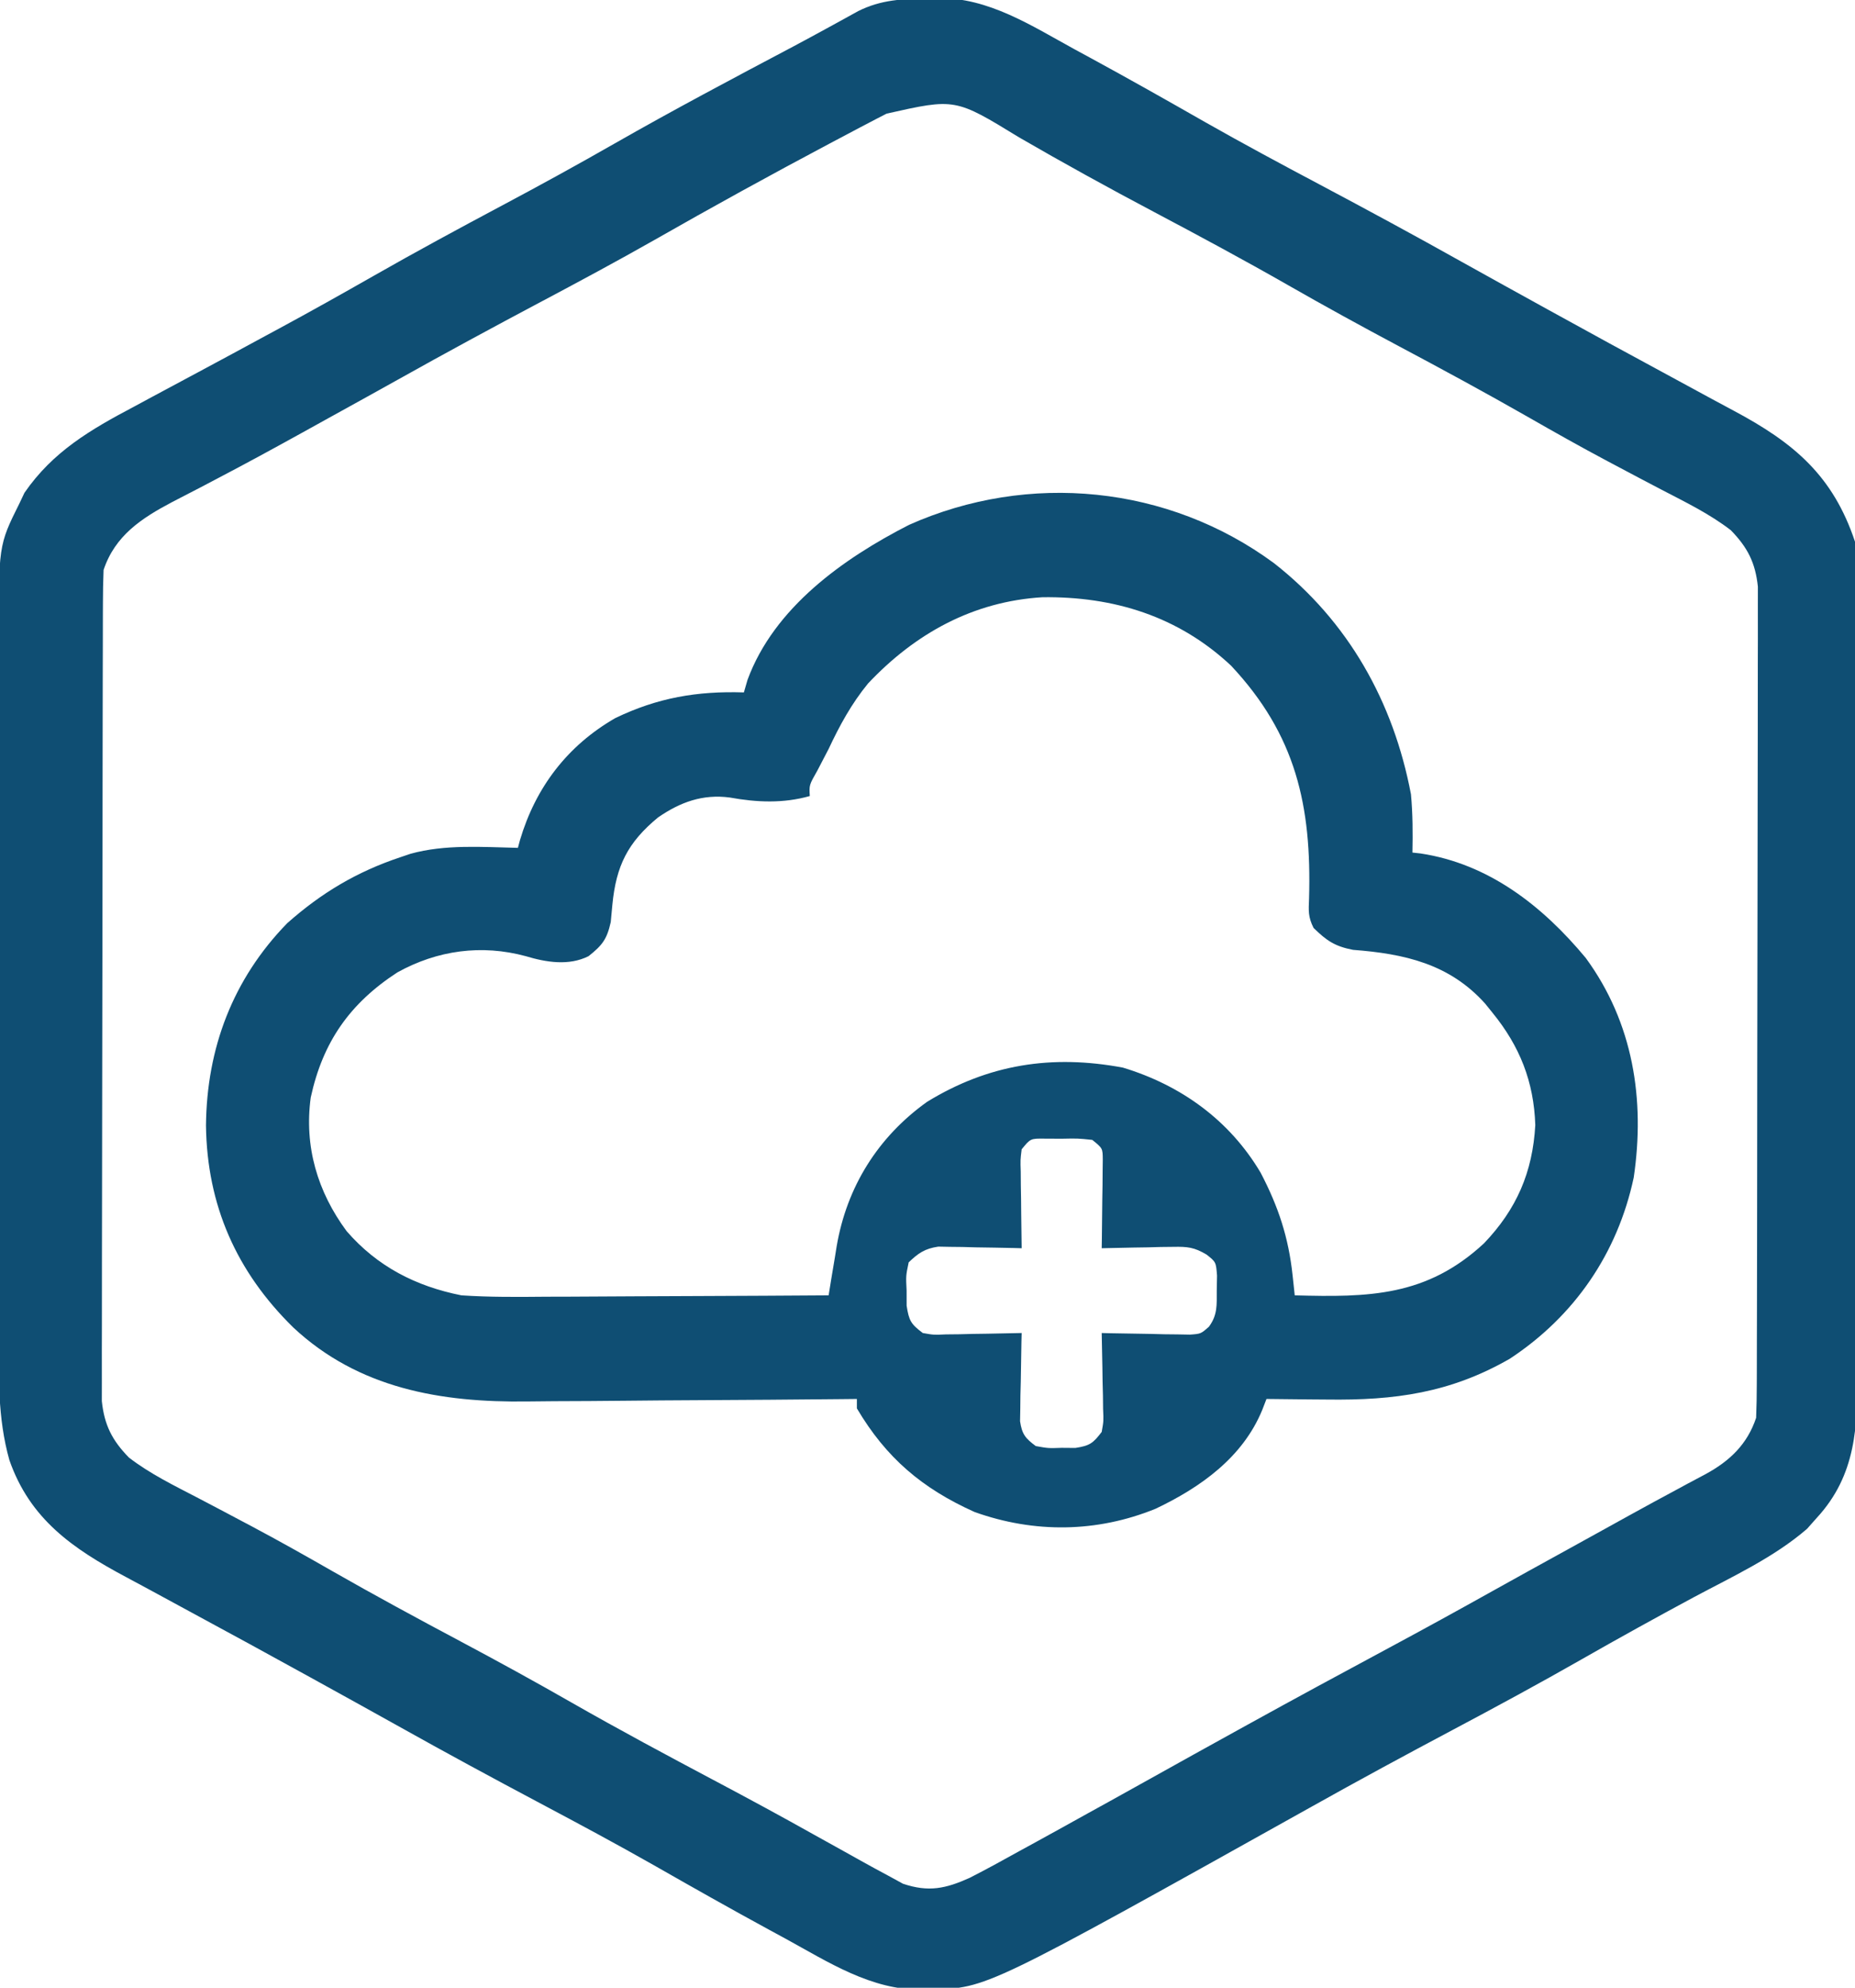 <?xml version="1.0" encoding="UTF-8"?>
<svg version="1.1" xmlns="http://www.w3.org/2000/svg" width="394" height="422">
<path d="M0 0 C1.063 -0.044 1.063 -0.044 2.148 -0.088 C12.836 -0.213 21.951 5.765 31.062 10.75 C32.201 11.368 33.34 11.985 34.513 12.622 C42.698 17.071 50.805 21.652 58.896 26.269 C66.918 30.823 75.039 35.177 83.188 39.5 C93.292 44.862 103.344 50.297 113.324 55.888 C118.872 58.986 124.437 62.054 130 65.125 C130.621 65.468 131.242 65.811 131.881 66.164 C140.502 70.923 149.147 75.635 157.812 80.312 C160.662 81.857 163.511 83.404 166.359 84.951 C167.946 85.81 169.536 86.665 171.129 87.514 C183.884 94.313 192.194 101.271 196.875 115.312 C196.977 117.849 197.023 120.358 197.022 122.895 C197.026 123.675 197.03 124.454 197.033 125.257 C197.044 127.878 197.048 130.499 197.052 133.119 C197.058 134.995 197.065 136.871 197.072 138.747 C197.093 144.916 197.103 151.085 197.113 157.254 C197.117 159.378 197.121 161.502 197.126 163.627 C197.145 173.609 197.159 183.592 197.167 193.574 C197.177 205.091 197.203 216.608 197.244 228.125 C197.274 237.03 197.289 245.935 197.292 254.839 C197.294 260.156 197.303 265.473 197.328 270.789 C197.352 275.795 197.356 280.801 197.346 285.807 C197.345 287.64 197.352 289.472 197.365 291.305 C197.449 303.085 197.162 313.437 188.75 322.562 C187.725 323.715 187.725 323.715 186.68 324.891 C179.63 330.978 170.863 335.005 162.688 339.375 C154.651 343.696 146.673 348.1 138.75 352.625 C129.771 357.745 120.692 362.656 111.562 367.5 C101.458 372.862 91.406 378.297 81.426 383.888 C12.309 422.475 12.309 422.475 0.812 422.625 C0.099 422.654 -0.614 422.683 -1.35 422.713 C-12.065 422.837 -21.175 416.874 -30.312 411.875 C-31.451 411.257 -32.59 410.64 -33.763 410.003 C-41.948 405.554 -50.055 400.973 -58.146 396.356 C-66.168 391.802 -74.289 387.448 -82.438 383.125 C-92.542 377.763 -102.594 372.328 -112.574 366.737 C-118.122 363.639 -123.687 360.571 -129.25 357.5 C-129.871 357.157 -130.492 356.814 -131.131 356.461 C-139.752 351.702 -148.397 346.99 -157.062 342.312 C-159.912 340.768 -162.761 339.221 -165.609 337.674 C-167.196 336.815 -168.786 335.96 -170.379 335.111 C-181.654 329.101 -190.746 322.84 -195.125 310.312 C-197.667 301.336 -197.408 292.232 -197.384 282.996 C-197.387 281.257 -197.39 279.518 -197.394 277.779 C-197.403 273.081 -197.4 268.383 -197.394 263.684 C-197.389 258.754 -197.393 253.823 -197.396 248.892 C-197.4 240.614 -197.395 232.336 -197.386 224.058 C-197.375 214.504 -197.378 204.951 -197.389 195.398 C-197.398 187.177 -197.4 178.956 -197.395 170.735 C-197.391 165.833 -197.391 160.931 -197.398 156.029 C-197.403 151.419 -197.399 146.81 -197.388 142.2 C-197.385 140.514 -197.386 138.829 -197.39 137.143 C-197.441 116.1 -197.441 116.1 -193 107.188 C-192.647 106.442 -192.294 105.697 -191.93 104.93 C-185.891 96.173 -177.881 91.509 -168.625 86.625 C-167.33 85.928 -166.037 85.23 -164.744 84.53 C-161.49 82.773 -158.228 81.031 -154.964 79.293 C-150.214 76.759 -145.484 74.188 -140.75 71.625 C-139.775 71.099 -138.8 70.574 -137.796 70.032 C-131.107 66.417 -124.481 62.702 -117.875 58.938 C-108.774 53.751 -99.571 48.772 -90.323 43.854 C-82.4 39.638 -74.542 35.329 -66.75 30.875 C-54.188 23.7 -41.413 16.935 -28.624 10.177 C-26.233 8.903 -23.852 7.619 -21.478 6.315 C-20.322 5.683 -19.167 5.05 -17.977 4.398 C-16.946 3.829 -15.916 3.26 -14.854 2.673 C-9.945 0.225 -5.427 0.072 0 0 Z M-8.812 24.438 C-9.491 24.787 -10.17 25.136 -10.869 25.495 C-13.296 26.753 -15.711 28.031 -18.125 29.312 C-19.088 29.822 -20.05 30.331 -21.042 30.856 C-33.518 37.474 -45.881 44.27 -58.147 51.27 C-66.169 55.824 -74.29 60.177 -82.438 64.5 C-92.542 69.862 -102.594 75.297 -112.574 80.888 C-117.494 83.635 -122.428 86.358 -127.362 89.082 C-129.24 90.119 -131.116 91.159 -132.993 92.199 C-139.001 95.524 -145.027 98.804 -151.113 101.984 C-152.203 102.558 -153.293 103.132 -154.416 103.723 C-156.45 104.791 -158.49 105.847 -160.538 106.888 C-167.085 110.337 -172.699 114.034 -175.125 121.312 C-175.224 123.696 -175.26 126.081 -175.265 128.466 C-175.268 129.2 -175.271 129.933 -175.274 130.689 C-175.283 133.153 -175.285 135.617 -175.286 138.081 C-175.291 139.845 -175.296 141.609 -175.301 143.374 C-175.314 148.171 -175.321 152.969 -175.325 157.766 C-175.328 160.763 -175.332 163.76 -175.337 166.756 C-175.35 176.13 -175.36 185.504 -175.364 194.878 C-175.368 205.702 -175.386 216.526 -175.415 227.351 C-175.437 235.715 -175.447 244.08 -175.448 252.444 C-175.449 257.441 -175.455 262.438 -175.473 267.435 C-175.489 272.135 -175.491 276.836 -175.483 281.536 C-175.482 283.261 -175.486 284.986 -175.496 286.71 C-175.509 289.066 -175.503 291.422 -175.492 293.778 C-175.494 295.096 -175.495 296.414 -175.497 297.771 C-174.962 302.867 -173.303 306.106 -169.746 309.75 C-165.231 313.232 -160.064 315.73 -155.023 318.356 C-151.863 320.003 -148.715 321.674 -145.566 323.344 C-144.613 323.848 -144.613 323.848 -143.641 324.363 C-137.908 327.407 -132.258 330.588 -126.625 333.812 C-117.609 338.962 -108.488 343.897 -99.322 348.772 C-91.4 352.987 -83.541 357.296 -75.75 361.75 C-65.581 367.56 -55.269 373.078 -44.922 378.562 C-37.948 382.261 -31.008 386.009 -24.125 389.875 C-22.097 391.004 -20.067 392.13 -18.036 393.253 C-16.741 393.971 -15.449 394.693 -14.159 395.419 C-12.284 396.467 -10.395 397.487 -8.5 398.5 C-6.934 399.357 -6.934 399.357 -5.336 400.23 C0.112 402.066 3.754 401.269 8.845 398.974 C12.355 397.179 15.808 395.295 19.25 393.375 C20.516 392.681 21.782 391.988 23.049 391.297 C26.666 389.317 30.271 387.316 33.875 385.312 C35.48 384.427 37.086 383.541 38.691 382.656 C41.474 381.118 44.252 379.572 47.027 378.02 C53.298 374.513 59.586 371.036 65.875 367.562 C66.494 367.221 67.112 366.879 67.75 366.527 C77.745 361.009 87.784 355.575 97.844 350.176 C105.238 346.205 112.591 342.168 119.918 338.074 C125.15 335.153 130.4 332.263 135.649 329.372 C138.201 327.966 140.752 326.558 143.302 325.147 C144.537 324.464 145.773 323.781 147.008 323.098 C147.606 322.767 148.205 322.436 148.821 322.095 C152.241 320.206 155.673 318.34 159.117 316.496 C159.855 316.096 160.593 315.696 161.353 315.283 C162.637 314.588 163.926 313.901 165.221 313.226 C170.319 310.438 174.009 306.909 175.875 301.312 C175.974 298.929 176.01 296.544 176.015 294.159 C176.018 293.425 176.021 292.692 176.024 291.936 C176.033 289.472 176.035 287.008 176.036 284.544 C176.041 282.78 176.046 281.016 176.051 279.251 C176.064 274.454 176.071 269.656 176.075 264.859 C176.078 261.862 176.082 258.865 176.087 255.869 C176.1 246.495 176.11 237.121 176.114 227.747 C176.118 216.923 176.136 206.099 176.165 195.274 C176.187 186.91 176.197 178.545 176.198 170.181 C176.199 165.184 176.205 160.187 176.223 155.19 C176.239 150.49 176.241 145.789 176.233 141.089 C176.232 139.364 176.236 137.639 176.246 135.915 C176.259 133.559 176.253 131.203 176.242 128.847 C176.245 126.87 176.245 126.87 176.247 124.854 C175.712 119.758 174.053 116.519 170.496 112.875 C165.981 109.393 160.814 106.895 155.773 104.269 C152.613 102.622 149.465 100.951 146.316 99.281 C145.363 98.777 145.363 98.777 144.391 98.262 C138.658 95.218 133.008 92.037 127.375 88.812 C118.359 83.663 109.238 78.728 100.072 73.853 C92.15 69.638 84.291 65.329 76.5 60.875 C67.08 55.492 57.539 50.367 47.95 45.294 C38.306 40.19 28.761 34.943 19.318 29.473 C5.746 21.163 5.746 21.163 -8.812 24.438 Z " fill="#0F4E73" transform="translate(197.125,-0.312)"/>
<path d="M0 0 C15.825 12.372 25.398 29.493 29.113 49.082 C29.496 53.22 29.511 57.305 29.426 61.457 C29.997 61.52 30.568 61.583 31.156 61.648 C45.648 63.837 57.079 72.802 66.238 83.832 C76.313 97.581 78.873 113.896 76.426 130.457 C72.995 146.516 63.86 159.876 50.094 168.926 C37.472 176.17 25.649 177.782 11.301 177.582 C10.058 177.573 8.815 177.564 7.535 177.555 C4.498 177.531 1.462 177.499 -1.574 177.457 C-2.027 178.626 -2.027 178.626 -2.488 179.819 C-6.629 189.878 -15.598 196.241 -25.137 200.77 C-37.598 205.837 -50.885 205.993 -63.574 201.457 C-74.696 196.463 -82.346 189.983 -88.574 179.457 C-88.574 178.797 -88.574 178.137 -88.574 177.457 C-89.641 177.468 -90.708 177.479 -91.807 177.491 C-101.927 177.593 -112.047 177.667 -122.167 177.716 C-127.368 177.742 -132.569 177.777 -137.77 177.834 C-142.801 177.889 -147.832 177.919 -152.864 177.931 C-154.771 177.941 -156.678 177.958 -158.585 177.986 C-176.871 178.236 -194.424 175.248 -208.302 162.262 C-220.33 150.462 -226.606 136.37 -226.824 119.395 C-226.664 102.971 -221.118 88.311 -209.574 76.457 C-202.305 70.011 -194.783 65.531 -185.574 62.457 C-184.851 62.212 -184.128 61.967 -183.383 61.715 C-176.012 59.673 -168.15 60.29 -160.574 60.457 C-160.427 59.912 -160.28 59.366 -160.129 58.805 C-156.804 47.626 -150.084 38.783 -139.902 32.918 C-130.927 28.582 -122.472 27.138 -112.574 27.457 C-112.319 26.578 -112.064 25.699 -111.801 24.793 C-106.162 9.458 -91.49 -0.96 -77.496 -8.117 C-52.058 -19.442 -22.452 -16.523 0 0 Z M-86.199 25.555 C-89.733 29.873 -92.21 34.425 -94.574 39.457 C-95.365 40.978 -96.156 42.499 -96.949 44.02 C-98.717 47.125 -98.717 47.125 -98.574 49.457 C-104.2 51.054 -109.858 50.81 -115.574 49.77 C-121.315 49.006 -126.107 50.75 -130.816 54.008 C-137.229 59.305 -139.71 64.236 -140.512 72.582 C-140.624 73.781 -140.736 74.98 -140.852 76.215 C-141.672 79.894 -142.66 81.146 -145.574 83.457 C-149.749 85.545 -154.579 84.758 -158.887 83.457 C-168.299 80.905 -177.676 82.189 -186.176 86.898 C-196.271 93.471 -202.012 101.66 -204.574 113.457 C-205.984 123.831 -203.152 133.457 -196.949 141.832 C-190.437 149.345 -182.253 153.533 -172.574 155.457 C-166.558 155.862 -160.562 155.808 -154.535 155.75 C-152.801 155.744 -151.066 155.74 -149.332 155.737 C-144.798 155.726 -140.264 155.696 -135.73 155.663 C-131.091 155.632 -126.452 155.619 -121.812 155.604 C-112.733 155.571 -103.654 155.52 -94.574 155.457 C-94.388 154.305 -94.202 153.152 -94.01 151.965 C-93.753 150.429 -93.496 148.894 -93.238 147.359 C-93.117 146.602 -92.996 145.846 -92.871 145.066 C-90.728 132.46 -84.125 121.858 -73.68 114.387 C-60.625 106.376 -47.133 104.295 -32.066 107.113 C-19.726 110.851 -9.409 118.296 -2.82 129.418 C0.945 136.621 3.102 143.116 3.969 151.195 C4.099 152.397 4.099 152.397 4.231 153.622 C4.295 154.228 4.36 154.833 4.426 155.457 C20.215 155.895 32.458 155.699 44.625 144.418 C51.551 137.172 54.953 129.339 55.52 119.316 C55.217 110.084 52.22 102.566 46.426 95.457 C45.654 94.5 45.654 94.5 44.867 93.523 C37.29 85.074 27.714 82.94 16.809 82.109 C12.951 81.365 11.212 80.176 8.426 77.457 C7.242 75.09 7.364 73.825 7.469 71.195 C8.022 51.553 4.713 36.513 -9.094 21.781 C-20.311 11.271 -34.026 7.061 -49.145 7.25 C-63.879 8.139 -76.166 14.924 -86.199 25.555 Z M-53.574 124.457 C-53.852 126.687 -53.852 126.687 -53.77 129.246 C-53.763 130.187 -53.757 131.128 -53.75 132.098 C-53.733 133.083 -53.716 134.067 -53.699 135.082 C-53.69 136.075 -53.681 137.067 -53.672 138.09 C-53.648 140.546 -53.615 143.001 -53.574 145.457 C-54.452 145.433 -54.452 145.433 -55.347 145.409 C-58.006 145.347 -60.665 145.308 -63.324 145.27 C-64.245 145.244 -65.165 145.219 -66.113 145.193 C-67.003 145.184 -67.892 145.174 -68.809 145.164 C-69.626 145.148 -70.442 145.133 -71.284 145.116 C-74.145 145.542 -75.497 146.471 -77.574 148.457 C-78.171 151.317 -78.171 151.317 -78.012 154.457 C-78.01 155.509 -78.009 156.561 -78.008 157.645 C-77.515 160.843 -77.104 161.547 -74.574 163.457 C-72.256 163.869 -72.256 163.869 -69.688 163.75 C-68.75 163.74 -67.812 163.731 -66.846 163.721 C-65.869 163.696 -64.893 163.67 -63.887 163.645 C-62.899 163.631 -61.911 163.617 -60.893 163.604 C-58.453 163.568 -56.014 163.519 -53.574 163.457 C-53.59 164.077 -53.606 164.698 -53.622 165.337 C-53.684 168.148 -53.723 170.958 -53.762 173.77 C-53.787 174.746 -53.812 175.722 -53.838 176.729 C-53.848 177.666 -53.857 178.604 -53.867 179.57 C-53.883 180.434 -53.899 181.298 -53.915 182.189 C-53.5 184.95 -52.793 185.811 -50.574 187.457 C-47.939 187.933 -47.939 187.933 -45.074 187.832 C-44.115 187.84 -43.156 187.847 -42.168 187.855 C-39.115 187.387 -38.418 186.877 -36.574 184.457 C-36.162 182.139 -36.162 182.139 -36.281 179.57 C-36.291 178.633 -36.301 177.695 -36.311 176.729 C-36.336 175.752 -36.361 174.776 -36.387 173.77 C-36.4 172.781 -36.414 171.793 -36.428 170.775 C-36.463 168.335 -36.512 165.896 -36.574 163.457 C-35.644 163.481 -35.644 163.481 -34.694 163.505 C-31.883 163.567 -29.073 163.606 -26.262 163.645 C-25.285 163.67 -24.309 163.695 -23.303 163.721 C-21.896 163.735 -21.896 163.735 -20.461 163.75 C-19.165 163.774 -19.165 163.774 -17.843 163.798 C-15.512 163.632 -15.512 163.632 -13.796 162.115 C-11.955 159.617 -12.14 157.518 -12.137 154.457 C-12.108 152.879 -12.108 152.879 -12.078 151.27 C-12.3 148.392 -12.3 148.392 -14.307 146.8 C-16.919 145.253 -18.332 145.106 -21.34 145.164 C-22.229 145.174 -23.119 145.183 -24.035 145.193 C-25.416 145.231 -25.416 145.231 -26.824 145.27 C-27.76 145.283 -28.696 145.297 -29.66 145.311 C-31.965 145.346 -34.27 145.395 -36.574 145.457 C-36.564 144.831 -36.553 144.206 -36.542 143.561 C-36.501 140.735 -36.475 137.909 -36.449 135.082 C-36.432 134.097 -36.416 133.112 -36.398 132.098 C-36.392 131.157 -36.386 130.216 -36.379 129.246 C-36.368 128.377 -36.358 127.507 -36.347 126.612 C-36.368 124.244 -36.368 124.244 -38.574 122.457 C-41.632 122.137 -41.632 122.137 -45.074 122.207 C-46.24 122.202 -47.405 122.197 -48.605 122.191 C-51.692 122.148 -51.692 122.148 -53.574 124.457 Z " fill="#0F4E73" transform="translate(270.574,119.543)"/>
</svg>
